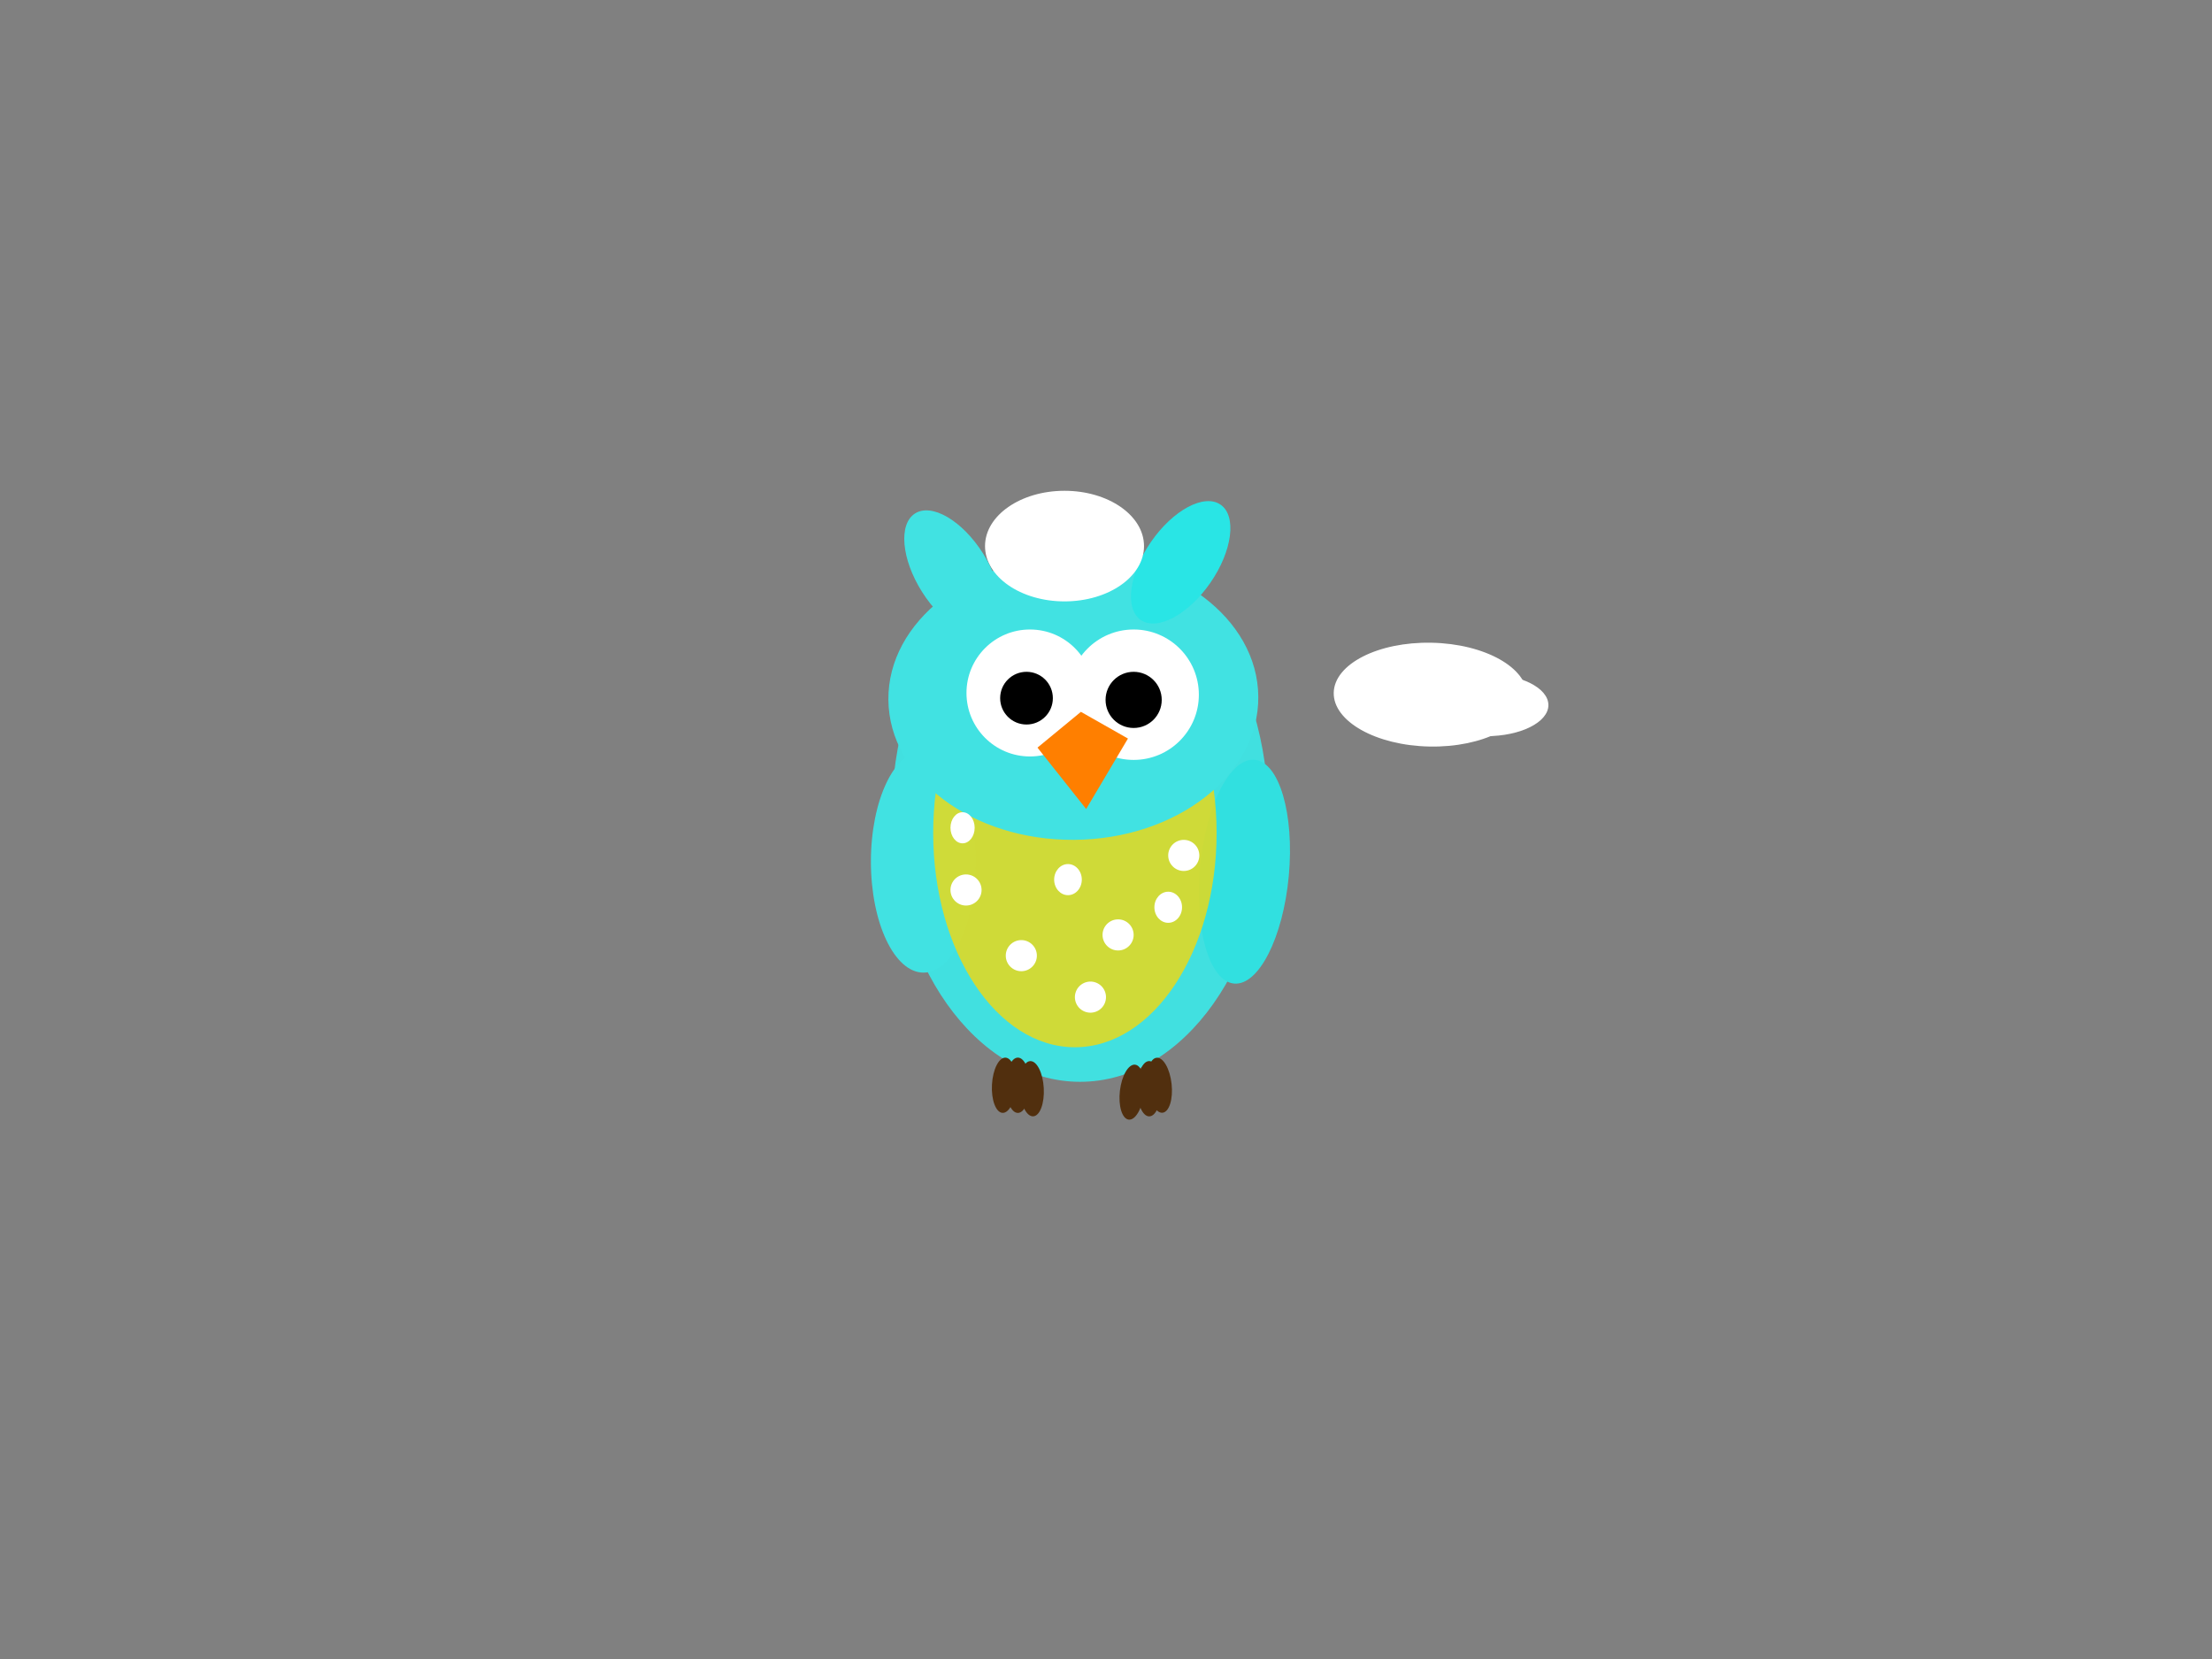 <?xml version="1.0"?><svg width="640" height="480" xmlns="http://www.w3.org/2000/svg">
 <rect width="100%" height="100%" fill="#808080" stroke="none"/>
 <!-- Created with SVG-edit - http://svg-edit.googlecode.com/ -->
 <title>Pink owl and dots</title>
 <g>
  <title>Layer 1</title>
  <ellipse ry="77" rx="54.5" cy="236" cx="312.5" stroke-width="0" stroke="#000000" fill="#41e0e0" id="svg_5"/>
  <ellipse ry="32.509" rx="12.916" cy="252.202" cx="360.032" transform="rotate(-174.754 360.032 252.202)" stroke-width="0" stroke="#000000" fill="#31e0e0" id="svg_54"/>
  <ellipse ry="32.099" rx="15.198" cy="249.47" cx="267.031" transform="rotate(-0.034)" stroke-width="0" stroke="#000000" fill="#41e2e2" id="svg_53"/>
  <ellipse ry="62" rx="41" cy="241" cx="311" stroke-width="0" stroke="#000000" fill="#ffd800" opacity="0.75" id="svg_9"/>
  <ellipse ry="40" cy="155" cx="322" stroke-width="0" stroke="#000000" fill="#f74cf7" id="svg_10"/>
  <ellipse ry="53.517" rx="40.987" cy="202.007" cx="310.55" transform="rotate(89.514 310.55 202.007)" stroke-width="0" stroke="#000000" fill="#41e2e2" id="svg_26"/>
  <circle r="18.367" cy="200.5" cx="298" stroke-width="0" stroke="#000000" fill="#ffffff" id="svg_28"/>
  <circle r="18.867" cy="201" cx="328" stroke-width="0" stroke="#000000" fill="#ffffff" id="svg_30"/>
  <circle r="7.625" cy="202" cx="297" stroke-width="0" stroke="#000000" fill="#000000" id="svg_31"/>
  <circle r="8.125" cy="202.5" cx="328" stroke-width="0" stroke="#000000" fill="#000000" id="svg_33"/>
  <path d="m300,217l12,-11l14,7l-11,21" transform="rotate(3.013 313.2 219.996)" stroke-width="0" stroke="#000000" fill="#ff7f00" id="svg_20"/>
  <ellipse ry="4.5" rx="4.5" cy="257.5" cx="279.5" stroke-width="0" stroke="#000000" fill="#ffffff" id="svg_34"/>
  <ellipse ry="4.5" rx="3.5" cy="239.5" cx="278.5" stroke-width="0" stroke="#000000" fill="#ffffff" id="svg_35"/>
  <ellipse ry="4.5" rx="4.5" cy="276.5" cx="295.5" stroke-width="0" stroke="#000000" fill="#ffffff" id="svg_36"/>
  <ellipse ry="4.5" rx="4" cy="254.5" cx="309" stroke-width="0" stroke="#000000" fill="#ffffff" id="svg_37"/>
  <ellipse ry="4.5" rx="4.5" cy="247.5" cx="342.5" stroke-width="0" stroke="#000000" fill="#ffffff" id="svg_38"/>
  <ellipse ry="4.5" rx="4.5" cy="288.5" cx="315.5" transform="rotate(21.038 315.499 288.5)" stroke-width="0" stroke="#000000" fill="#ffffff" id="svg_39"/>
  <ellipse ry="8" rx="3.5" cy="314" cx="294.5" stroke-width="0" stroke="#000000" fill="#512f0e" id="svg_55"/>
  <ellipse ry="8" rx="3.5" cy="315" cx="298.5" transform="rotate(-3.18 298.482 315)" stroke-width="0" stroke="#000000" fill="#512f0e" id="svg_56"/>
  <ellipse ry="8" rx="3.5" cy="314" cx="290.5" transform="rotate(3.18 290.522 314)" stroke-width="0" stroke="#000000" fill="#512f0e" id="svg_57"/>
  <ellipse ry="8" rx="3.5" cy="316" cx="327.5" transform="rotate(6.654 327.576 315.996)" stroke-width="0" stroke="#000000" fill="#512f0e" id="svg_58"/>
  <ellipse ry="8" rx="3.5" cy="315" cx="332.5" stroke-width="0" stroke="#000000" fill="#512f0e" id="svg_59"/>
  <ellipse ry="8" rx="3.5" cy="314" cx="335.5" transform="rotate(-6.242 335.43 313.996)" stroke-width="0" stroke="#000000" fill="#512f0e" id="svg_60"/>
  <ellipse ry="10.431" rx="20.287" cy="162.698" cx="341.607" transform="rotate(124.685 341.607 162.698)" stroke-width="0" stroke-linejoin="null" stroke-linecap="null" stroke-dasharray="null" stroke="#000000" fill="#29e5e5" id="svg_1"/>
  <ellipse ry="9" rx="18" cy="204" cx="430" stroke-width="0" stroke-linejoin="null" stroke-linecap="null" stroke-dasharray="null" stroke="#000000" fill="#ffffff" id="svg_2"/>
  <ellipse ry="28" rx="15.021" cy="200.978" cx="413.883" transform="rotate(91.123 413.883 200.978)" stroke-width="0" stroke-linejoin="null" stroke-linecap="null" stroke-dasharray="null" stroke="#000000" fill="#ffffff" id="svg_3"/>
  <ellipse ry="16" rx="23" cy="158" cx="308" stroke-width="0" stroke-linejoin="null" stroke-linecap="null" stroke-dasharray="null" stroke="#000000" fill="#ffffff" id="svg_11"/>
  <ellipse ry="10.431" rx="20.287" cy="165.698" cx="275.607" transform="rotate(57.68 275.607 165.698)" stroke-width="0" stroke-linejoin="null" stroke-linecap="null" stroke-dasharray="null" stroke="#000000" fill="#41e2e2" id="svg_12"/>
  <path d="m375,238c-0.667,0 -1.333,0 -1.333,1c0,1 0,2 -0.667,4l0,1" stroke-width="0" stroke-linejoin="null" stroke-linecap="null" stroke-dasharray="null" stroke="#000000" fill="none" id="svg_13"/>
  <ellipse ry="4.5" rx="4" cy="262.5" cx="338" stroke-width="0" stroke="#000000" fill="#ffffff" id="svg_25"/>
  <ellipse ry="4.5" rx="4.5" cy="270.5" cx="323.5" stroke-width="0" stroke="#000000" fill="#ffffff" id="svg_27"/>
 </g>
</svg>